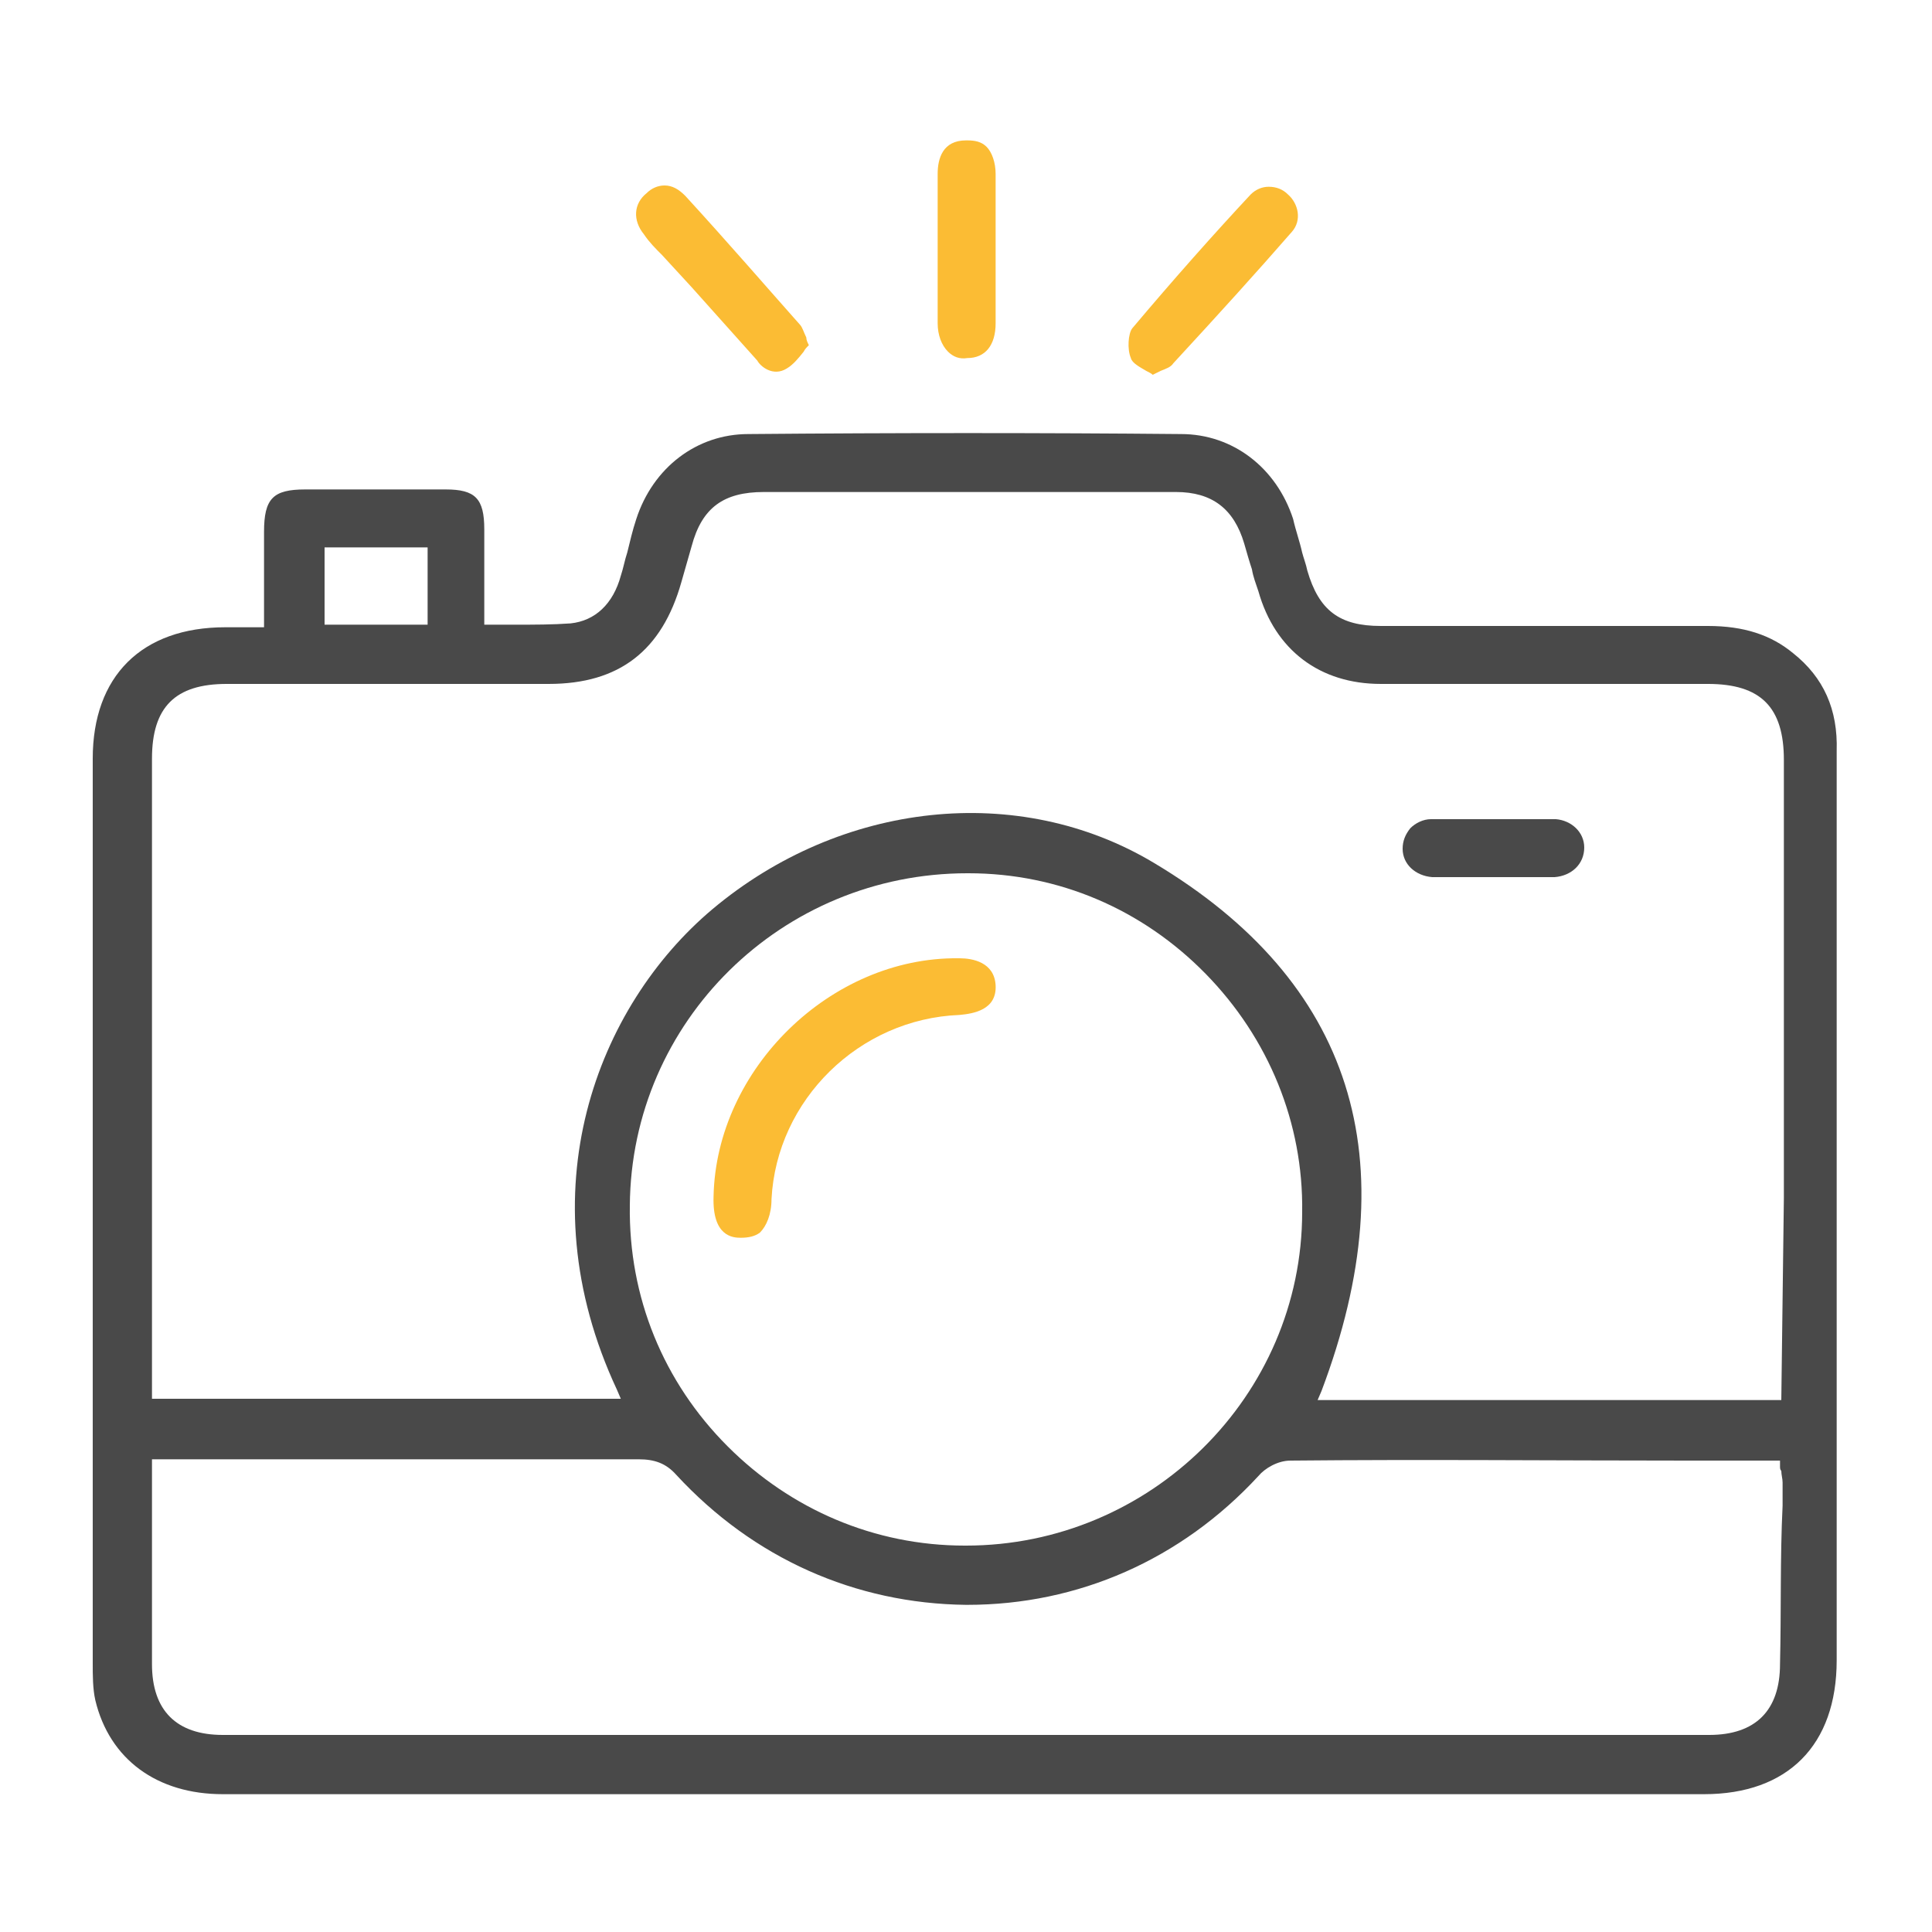 <?xml version="1.0" encoding="UTF-8"?> <svg xmlns="http://www.w3.org/2000/svg" xmlns:xlink="http://www.w3.org/1999/xlink" version="1.1" id="Capa_1" x="0px" y="0px" viewBox="0 0 150 150" style="enable-background:new 0 0 150 150;" xml:space="preserve"> <style type="text/css"> .st0{fill:#494949;} .st1{fill:#FBBC34;} </style> <g> <path class="st0" d="M139.2,50.7c-1.7-1.4-3.8-2.1-6.6-2.1c0,0-0.1,0-0.1,0c-7.6,0-15.2,0-22.8,0l-2.5,0c-3.2,0-4.8-1.2-5.7-4.3 c-0.1-0.5-0.3-1-0.4-1.4c-0.2-0.9-0.5-1.7-0.7-2.6c-1.3-4-4.7-6.6-8.7-6.6c-10.8-0.1-22.1-0.1-33.6,0c-4,0-7.4,2.6-8.7,6.6 c-0.3,0.9-0.5,1.8-0.7,2.6c-0.2,0.6-0.3,1.2-0.5,1.8c-0.6,2.2-2,3.5-3.9,3.7c-1.4,0.1-2.8,0.1-4.3,0.1c-0.6,0-1.3,0-1.9,0h-0.5 l0-2.7c0-1.6,0-3.2,0-4.7c0-2.4-0.7-3.1-3-3.1c-3.6,0-7.2,0-10.9,0c-2.5,0-3.2,0.7-3.2,3.3c0,1.5,0,3.1,0,4.7l0,2.7l-1.4,0 c-0.2,0-0.5,0-0.7,0c-0.3,0-0.6,0-0.9,0c-6.5,0-10.3,3.8-10.3,10.2c0,23.4,0,46.8,0,70.2c0,1,0,2,0.2,2.9c1.1,4.6,4.8,7.3,9.9,7.3 c38.3,0,76.6,0,115,0c6.5,0,10.3-3.8,10.3-10.4c0-12.2,0-24.3,0-36.5l0-16.4c0-5.9,0-11.8,0-17.7C142.7,55.1,141.6,52.6,139.2,50.7 z M25.2,42.5h8v6h-8V42.5z M138.2,129.2c0,3.6-1.9,5.5-5.5,5.5c-19.8,0-39.6,0-59.4,0c-18.7,0-37.4,0-56,0c-3.6,0-5.5-1.9-5.5-5.5 c0-3.5,0-7.1,0-10.7l0-5.2l9.9,0c9.3,0,18.6,0,27.9,0c0,0,0,0,0,0c1.2,0,2.1,0.3,2.9,1.2c6,6.5,13.9,10,22.5,10.1c0,0,0.1,0,0.1,0 c8.6,0,16.6-3.5,22.6-10c0.5-0.6,1.5-1.2,2.5-1.2c10.2-0.1,20.6,0,30.7,0l5.6,0c0.3,0,0.5,0,0.8,0l0.9,0l0,0.4c0,0.2,0,0.3,0.1,0.4 c0,0.3,0.1,0.6,0.1,0.9l0,1.8C138.2,121,138.3,125.1,138.2,129.2z M48.9,93.6C49,79.3,60.7,67.8,75.1,67.8c0,0,0.1,0,0.1,0 c7,0,13.5,2.8,18.4,7.8c4.9,5,7.6,11.6,7.5,18.5C101.1,108.4,89.3,120,75,120c0,0-0.1,0-0.1,0c-7,0-13.5-2.8-18.4-7.7 C51.5,107.3,48.8,100.7,48.9,93.6z M138.3,108.7h-36l0.3-0.7c6.8-18,2.4-31.8-13-41c-10.5-6.3-24.3-4.8-34.3,3.6 c-8.9,7.5-14.6,21.9-7.4,37.3l0.3,0.7H11.8l0-15.1c0-11.5,0-23.1,0-34.6c0-4,1.8-5.8,5.8-5.8l10.7,0c4.8,0,9.5,0,14.3,0 c5.5,0,8.8-2.6,10.3-7.9l0.2-0.7c0.2-0.7,0.4-1.4,0.6-2.1c0.8-3,2.5-4.2,5.6-4.2c6.7,0,13.4,0,20.1,0l7.4,0l1.4,0c1,0,2.1,0,3.1,0 c2.8,0,4.5,1.3,5.3,4c0.2,0.7,0.4,1.4,0.6,2c0.1,0.6,0.3,1.1,0.5,1.7c1.3,4.6,4.8,7.2,9.5,7.2c5.7,0,11.4,0,17.1,0l8.3,0 c4.1,0,5.9,1.8,5.9,5.9c0,11.3,0,22.7,0,34L138.3,108.7z"></path> <path class="st1" d="M61.1,28.6c0.5-0.3,0.9-0.8,1.3-1.3c0.1-0.2,0.2-0.3,0.4-0.5c-0.1-0.2-0.2-0.4-0.2-0.6c-0.2-0.4-0.3-0.8-0.5-1 c-2.4-2.7-5.6-6.4-8.9-10c-0.5-0.5-1-0.8-1.6-0.8c-0.5,0-1,0.2-1.4,0.6c-1,0.8-1.1,2.1-0.2,3.2c0.4,0.6,0.9,1.1,1.4,1.6l2.3,2.5 c1.7,1.9,3.4,3.8,5.1,5.7C59,28.4,60,29.3,61.1,28.6z"></path> <path class="st1" d="M98.5,14.5c-0.5,0-1,0.2-1.4,0.6c-2.8,3-6,6.6-9.2,10.4c-0.3,0.4-0.4,1.6-0.1,2.3c0.1,0.4,0.7,0.7,1.2,1 c0.2,0.1,0.4,0.2,0.5,0.3c0.2-0.1,0.4-0.2,0.6-0.3c0.5-0.2,0.8-0.3,1-0.6c3.6-3.9,6.5-7.1,9.2-10.2c0.8-0.9,0.5-2.2-0.3-2.9 C99.6,14.7,99.1,14.5,98.5,14.5z"></path> <path class="st1" d="M72.8,25.1c0,0.9,0.3,1.7,0.8,2.2c0.4,0.4,0.9,0.6,1.5,0.5c1.4,0,2.2-1,2.2-2.7c0-3.7,0-7.7,0-11.6 c0-0.9-0.3-1.7-0.7-2.1c-0.4-0.4-0.9-0.5-1.5-0.5c0,0,0,0-0.1,0c-1.8,0-2.2,1.4-2.2,2.6c0,1.3,0,2.6,0,4l0,1.8l0,1.8 C72.8,22.3,72.8,23.7,72.8,25.1z"></path> <path class="st0" d="M108.9,65.9c0,1.2,1,2.1,2.3,2.2c1.1,0,2.1,0,3.2,0l1.4,0l4.6,0c0.1,0,0.2,0,0.3,0c1.3-0.1,2.3-1,2.3-2.3 c0-1.2-1-2.1-2.2-2.2c-1.6,0-3.2,0-4.9,0c-1.6,0-3.2,0-4.8,0c-0.6,0-1.2,0.3-1.6,0.7C109.1,64.8,108.9,65.3,108.9,65.9z"></path> <path class="st1" d="M55.4,92.9c-0.1,3.1,1.5,3.2,2.1,3.2c0.6,0,1.1-0.1,1.5-0.4c0.5-0.5,0.9-1.4,0.9-2.6c0.4-7.7,6.8-14,14.6-14.3 c1.1-0.1,2.9-0.4,2.8-2.3c-0.1-1.8-1.8-2.1-2.8-2.1c0,0,0,0-0.1,0C64.5,74.3,55.6,83,55.4,92.9z"></path> </g> </svg> 